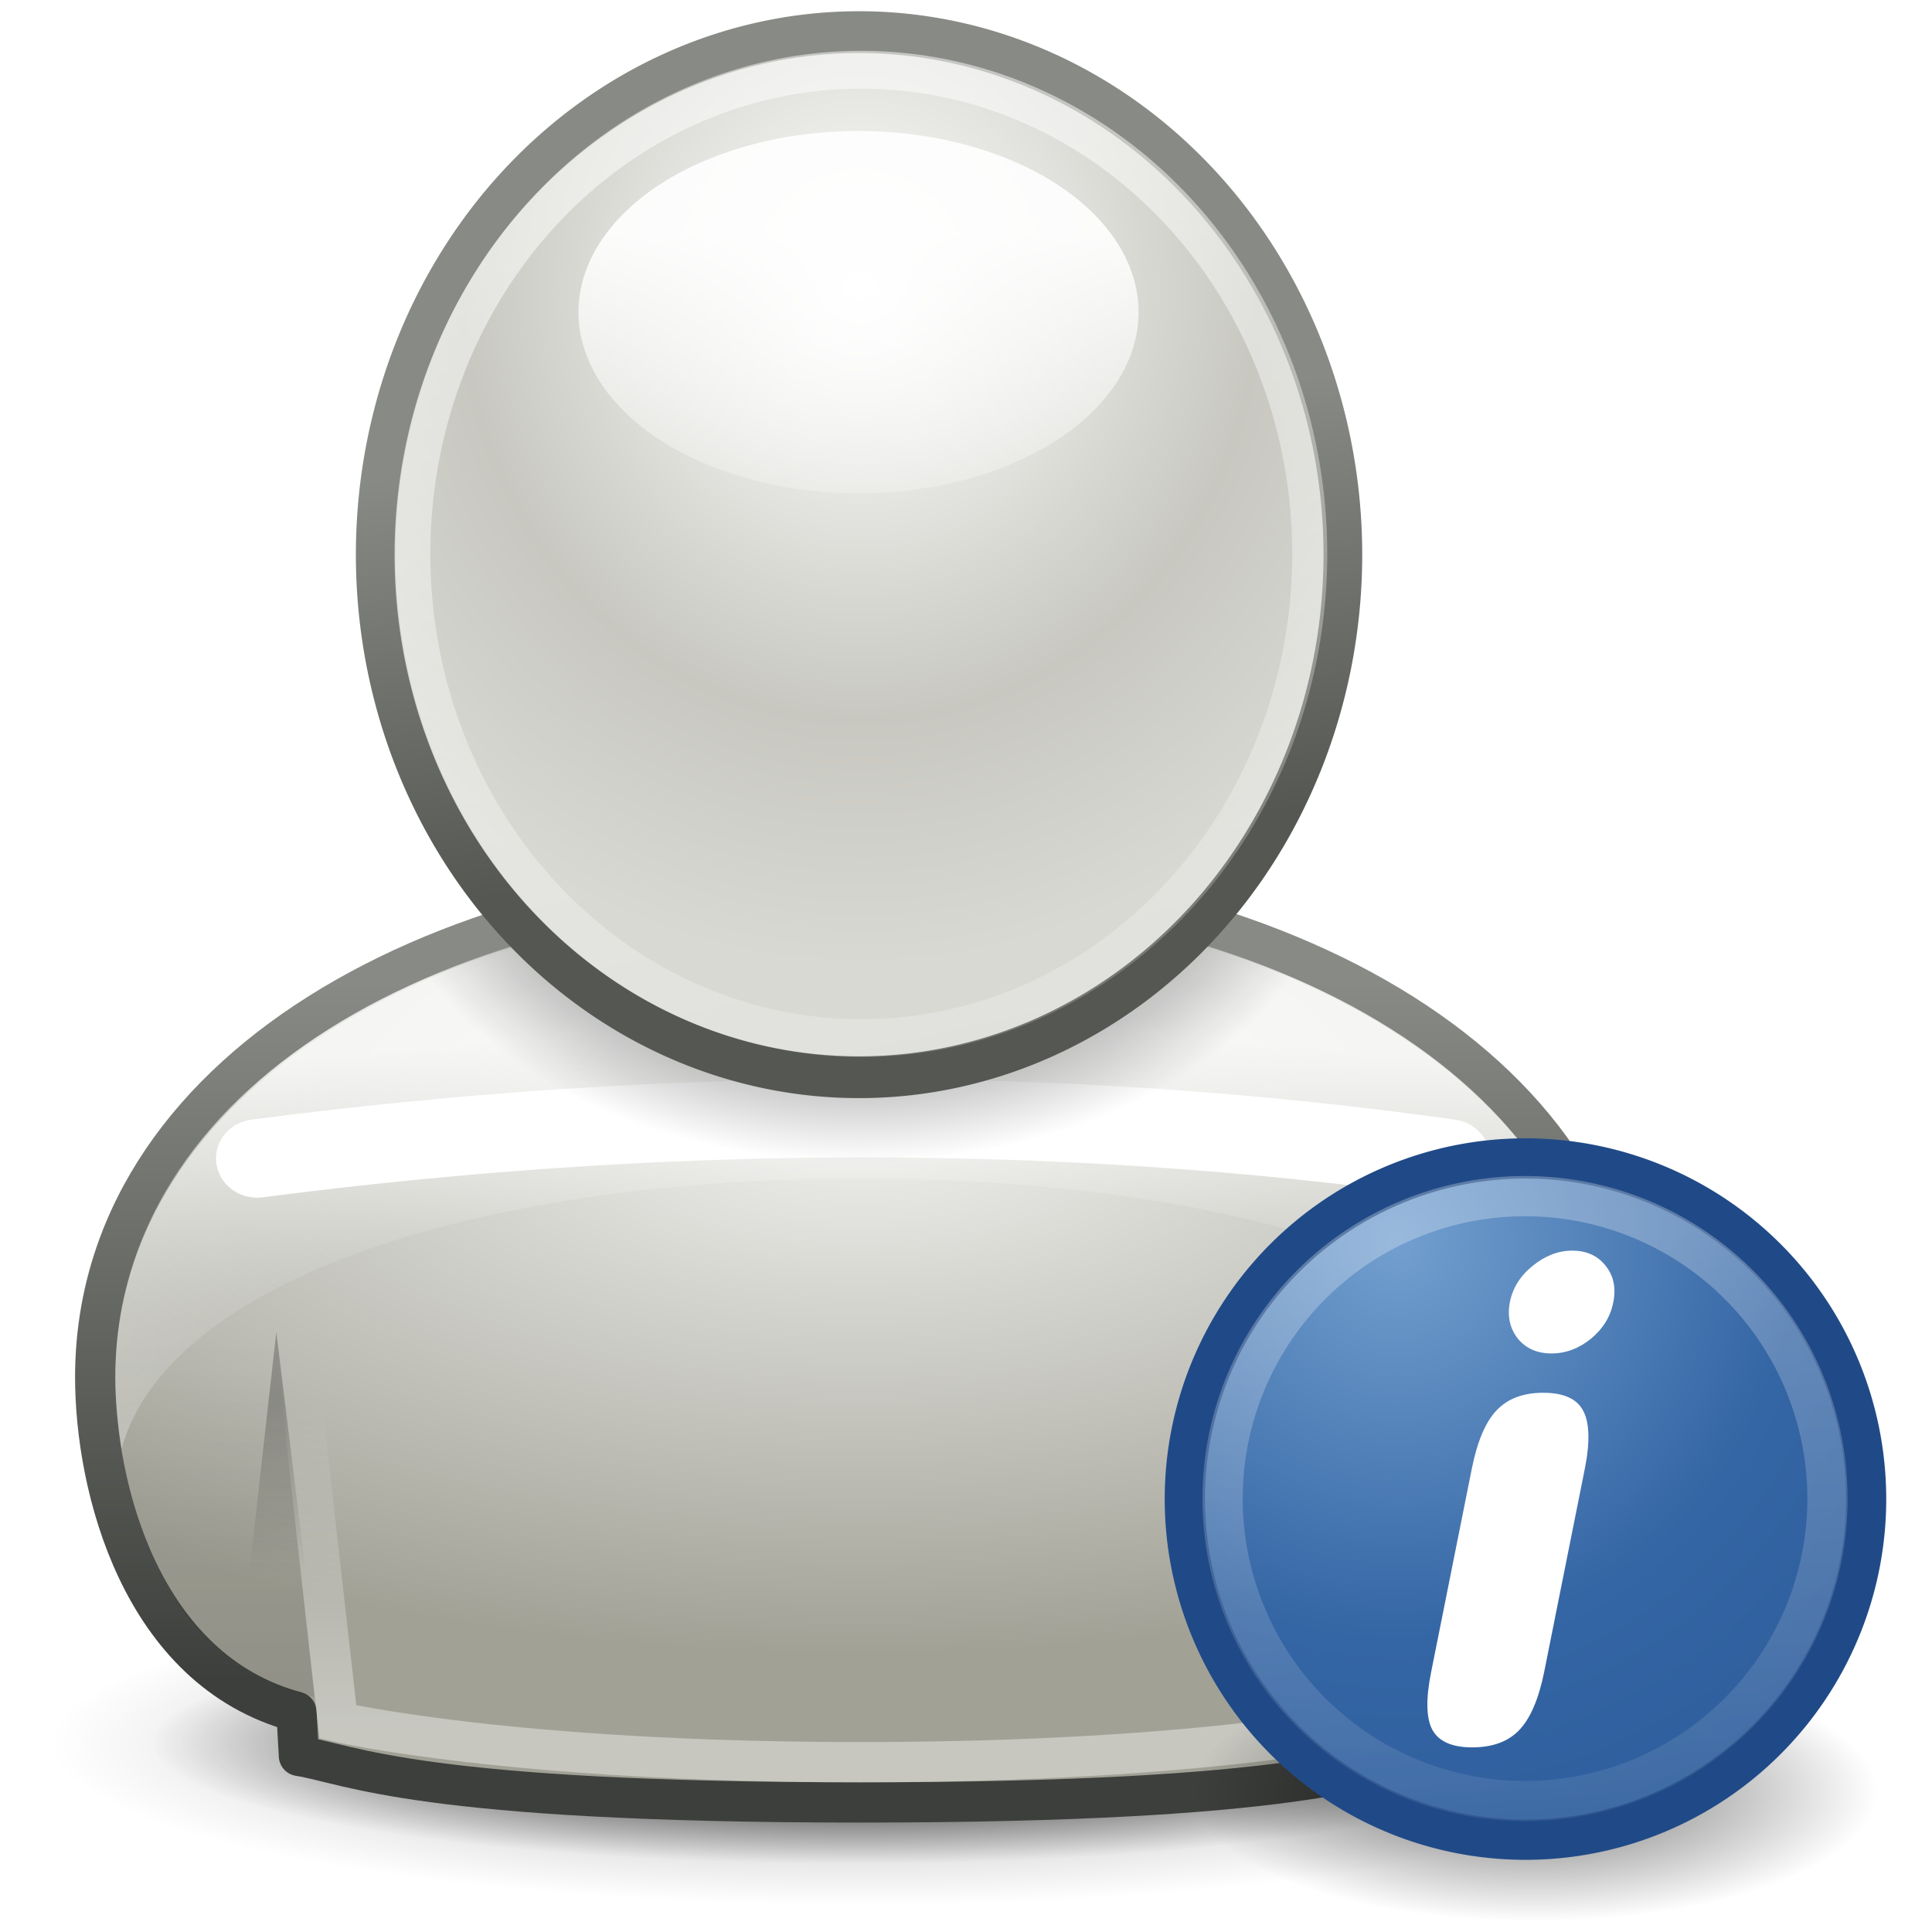 <?xml version="1.0" encoding="UTF-8" standalone="no"?>
<!-- Created with Inkscape (http://www.inkscape.org/) -->

<svg
   xmlns:svg="http://www.w3.org/2000/svg"
   xmlns="http://www.w3.org/2000/svg"
   xmlns:xlink="http://www.w3.org/1999/xlink"
   version="1.0"
   width="48"
   height="48"
   id="svg11300"
   style="display:inline;enable-background:new">
  <defs
     id="defs3">
    <linearGradient
       id="linearGradient9183">
      <stop
         id="stop9185"
         style="stop-color:#729fcf;stop-opacity:1"
         offset="0" />
      <stop
         id="stop9187"
         style="stop-color:#3465a4;stop-opacity:1"
         offset="0.313" />
      <stop
         id="stop9189"
         style="stop-color:#204a87;stop-opacity:1"
         offset="1" />
    </linearGradient>
    <linearGradient
       id="linearGradient8930">
      <stop
         id="stop8932"
         style="stop-color:#000000;stop-opacity:1"
         offset="0" />
      <stop
         id="stop8934"
         style="stop-color:#000000;stop-opacity:0"
         offset="1" />
    </linearGradient>
    <linearGradient
       id="linearGradient8918">
      <stop
         id="stop8920"
         style="stop-color:#ffffff;stop-opacity:1"
         offset="0" />
      <stop
         id="stop8922"
         style="stop-color:#ffffff;stop-opacity:0"
         offset="1" />
    </linearGradient>
    <linearGradient
       id="linearGradient8889">
      <stop
         id="stop8891"
         style="stop-color:#ffffff;stop-opacity:1"
         offset="0" />
      <stop
         id="stop8893"
         style="stop-color:#ffffff;stop-opacity:0"
         offset="1" />
    </linearGradient>
    <linearGradient
       id="linearGradient3831">
      <stop
         id="stop3833"
         style="stop-color:#000000;stop-opacity:1"
         offset="0" />
      <stop
         id="stop3835"
         style="stop-color:#000000;stop-opacity:0.498"
         offset="0.666" />
      <stop
         id="stop3837"
         style="stop-color:#000000;stop-opacity:0"
         offset="1" />
    </linearGradient>
    <linearGradient
       id="linearGradient3695">
      <stop
         id="stop3697"
         style="stop-color:#000000;stop-opacity:1"
         offset="0" />
      <stop
         id="stop3699"
         style="stop-color:#000000;stop-opacity:0"
         offset="1" />
    </linearGradient>
    <linearGradient
       id="linearGradient3685">
      <stop
         id="stop3687"
         style="stop-color:#000000;stop-opacity:1"
         offset="0" />
      <stop
         id="stop3689"
         style="stop-color:#000000;stop-opacity:0"
         offset="1" />
    </linearGradient>
    <linearGradient
       id="linearGradient3597">
      <stop
         id="stop3599"
         style="stop-color:#ffffff;stop-opacity:0"
         offset="0" />
      <stop
         id="stop3654"
         style="stop-color:#ffffff;stop-opacity:0"
         offset="0.406" />
      <stop
         id="stop3601"
         style="stop-color:#ffffff;stop-opacity:1"
         offset="1" />
    </linearGradient>
    <linearGradient
       id="linearGradient3665">
      <stop
         id="stop3667"
         style="stop-color:#ffffff;stop-opacity:1"
         offset="0" />
      <stop
         id="stop3669"
         style="stop-color:#ffffff;stop-opacity:0"
         offset="1" />
    </linearGradient>
    <linearGradient
       id="linearGradient5948">
      <stop
         id="stop5950"
         style="stop-color:#000000;stop-opacity:1"
         offset="0" />
      <stop
         id="stop5952"
         style="stop-color:#000000;stop-opacity:0"
         offset="1" />
    </linearGradient>
    <linearGradient
       id="linearGradient5938">
      <stop
         id="stop5940"
         style="stop-color:#ffffff;stop-opacity:1"
         offset="0" />
      <stop
         id="stop5942"
         style="stop-color:#ffffff;stop-opacity:0"
         offset="1" />
    </linearGradient>
    <linearGradient
       id="linearGradient7088">
      <stop
         id="stop7090"
         style="stop-color:#ffffff;stop-opacity:1"
         offset="0" />
      <stop
         id="stop7096"
         style="stop-color:#c8c8c1;stop-opacity:1"
         offset="0.634" />
      <stop
         id="stop7092"
         style="stop-color:#d9d9d4;stop-opacity:1"
         offset="1" />
    </linearGradient>
    <linearGradient
       id="linearGradient11307">
      <stop
         id="stop11309"
         style="stop-color:#888a85;stop-opacity:1"
         offset="0" />
      <stop
         id="stop11311"
         style="stop-color:#3d3f3c;stop-opacity:1"
         offset="1" />
    </linearGradient>
    <linearGradient
       id="linearGradient7134">
      <stop
         id="stop7136"
         style="stop-color:#f0f0ee;stop-opacity:1"
         offset="0" />
      <stop
         id="stop7138"
         style="stop-color:#a1a196;stop-opacity:1"
         offset="1" />
    </linearGradient>
    <linearGradient
       id="linearGradient2401">
      <stop
         id="stop2403"
         style="stop-color:#888a85;stop-opacity:1"
         offset="0" />
      <stop
         id="stop2405"
         style="stop-color:#555753;stop-opacity:1"
         offset="1" />
    </linearGradient>
    <linearGradient
       id="linearGradient3183">
      <stop
         id="stop3185"
         style="stop-color:#ffffff;stop-opacity:1"
         offset="0" />
      <stop
         id="stop3187"
         style="stop-color:#ffffff;stop-opacity:0"
         offset="1" />
    </linearGradient>
    <linearGradient
       id="linearGradient3211">
      <stop
         id="stop3213"
         style="stop-color:#ffffff;stop-opacity:1"
         offset="0" />
      <stop
         id="stop3215"
         style="stop-color:#ffffff;stop-opacity:0"
         offset="1" />
    </linearGradient>
    <filter
       x="-0.085"
       y="-0.847"
       width="1.169"
       height="2.694"
       color-interpolation-filters="sRGB"
       id="filter3970">
      <feGaussianBlur
         stdDeviation="1.059"
         id="feGaussianBlur3972" />
    </filter>
    <radialGradient
       cx="313.766"
       cy="67.761"
       r="18.453"
       fx="313.766"
       fy="67.761"
       id="radialGradient4172"
       xlink:href="#linearGradient8889"
       gradientUnits="userSpaceOnUse"
       gradientTransform="matrix(2.711,0,0,1.02,-536.963,5.235)" />
    <radialGradient
       cx="77.25"
       cy="53.774"
       r="5.01"
       fx="77.25"
       fy="53.774"
       id="radialGradient4174"
       xlink:href="#linearGradient7088"
       gradientUnits="userSpaceOnUse"
       gradientTransform="matrix(1.195,0,0,1.195,-15.049,-10.475)" />
    <linearGradient
       x1="74.81"
       y1="55.235"
       x2="75.193"
       y2="59.013"
       id="linearGradient4176"
       xlink:href="#linearGradient2401"
       gradientUnits="userSpaceOnUse" />
    <linearGradient
       x1="77.115"
       y1="54.003"
       x2="77.115"
       y2="56.3"
       id="linearGradient4178"
       xlink:href="#linearGradient3211"
       gradientUnits="userSpaceOnUse" />
    <linearGradient
       x1="73.414"
       y1="53.407"
       x2="76.044"
       y2="66.28"
       id="linearGradient4180"
       xlink:href="#linearGradient3183"
       gradientUnits="userSpaceOnUse" />
    <radialGradient
       cx="319.516"
       cy="112.443"
       r="18.484"
       fx="319.516"
       fy="112.443"
       id="radialGradient4182"
       xlink:href="#linearGradient8918"
       gradientUnits="userSpaceOnUse"
       gradientTransform="matrix(1.299,0,0,0.459,-95.562,44.391)" />
    <radialGradient
       cx="37.25"
       cy="44.219"
       r="5.375"
       fx="37.25"
       fy="44.219"
       id="radialGradient4184"
       xlink:href="#linearGradient5948"
       gradientUnits="userSpaceOnUse"
       gradientTransform="matrix(1,0,0,0.378,0,27.508)" />
    <radialGradient
       cx="27.07"
       cy="23.449"
       r="13.768"
       fx="27.07"
       fy="23.449"
       id="radialGradient4186"
       xlink:href="#linearGradient9183"
       gradientUnits="userSpaceOnUse"
       gradientTransform="matrix(3.537,0,0,3.537,-68.639,-61.717)" />
    <linearGradient
       x1="29.914"
       y1="20.086"
       x2="32.681"
       y2="53.8"
       id="linearGradient4188"
       xlink:href="#linearGradient5938"
       gradientUnits="userSpaceOnUse" />
    <radialGradient
       cx="319.375"
       cy="89.75"
       r="21.125"
       fx="319.375"
       fy="89.75"
       id="radialGradient4209"
       xlink:href="#linearGradient8930"
       gradientUnits="userSpaceOnUse"
       gradientTransform="matrix(1,0,0,0.331,0,60.01)" />
    <radialGradient
       cx="319.375"
       cy="89.75"
       r="21.125"
       fx="319.375"
       fy="89.75"
       id="radialGradient4211"
       xlink:href="#linearGradient8930"
       gradientUnits="userSpaceOnUse"
       gradientTransform="matrix(1,0,0,0.331,0,60.01)" />
    <linearGradient
       x1="393.938"
       y1="85.438"
       x2="393.938"
       y2="89.814"
       id="linearGradient4227"
       xlink:href="#linearGradient3695"
       gradientUnits="userSpaceOnUse"
       gradientTransform="translate(-358.135,-50.719)" />
    <linearGradient
       x1="309.801"
       y1="197"
       x2="309.801"
       y2="193.312"
       id="linearGradient4230"
       xlink:href="#linearGradient3665"
       gradientUnits="userSpaceOnUse"
       gradientTransform="matrix(2.5,0,0,2.119,-762.385,-374.648)" />
    <linearGradient
       x1="363.983"
       y1="92.559"
       x2="363.983"
       y2="84.044"
       id="linearGradient4233"
       xlink:href="#linearGradient3685"
       gradientUnits="userSpaceOnUse"
       gradientTransform="translate(-358.135,-50.719)" />
    <radialGradient
       cx="379.5"
       cy="61.285"
       r="18.5"
       fx="379.5"
       fy="61.285"
       id="radialGradient4236"
       xlink:href="#linearGradient3831"
       gradientUnits="userSpaceOnUse"
       gradientTransform="matrix(0.652,0,0,0.455,-226.067,-7.427)" />
    <radialGradient
       cx="379.5"
       cy="76.23"
       r="18.5"
       fx="379.5"
       fy="76.23"
       id="radialGradient4239"
       xlink:href="#linearGradient3597"
       gradientUnits="userSpaceOnUse"
       gradientTransform="matrix(1.751,0,0,0.432,-643.018,0.606)" />
    <radialGradient
       cx="22.99"
       cy="19.626"
       r="5.895"
       fx="22.99"
       fy="19.626"
       id="radialGradient4243"
       xlink:href="#linearGradient7134"
       gradientUnits="userSpaceOnUse"
       gradientTransform="matrix(5.078,0,0,2.262,-95.388,-16.627)" />
    <linearGradient
       x1="22.405"
       y1="19.231"
       x2="22.405"
       y2="25.107"
       id="linearGradient4245"
       xlink:href="#linearGradient11307"
       gradientUnits="userSpaceOnUse"
       gradientTransform="matrix(3.454,0,0,2.947,-58.041,-32.266)" />
  </defs>
  <path
     d="m 340.5,89.75 a 21.125,7 0 1 1 -42.25,0 21.125,7 0 1 1 42.25,0 z"
     transform="matrix(0.958,0,0,0.576,-284.474,-8.371)"
     id="path8938"
     style="opacity:0.35;fill:url(#radialGradient4209);fill-opacity:1;stroke:none;display:inline;enable-background:new" />
  <path
     d="m 340.5,89.75 a 21.125,7 0 1 1 -42.25,0 21.125,7 0 1 1 42.25,0 z"
     transform="matrix(0.828,0,0,0.429,-243.206,4.817)"
     id="path8928"
     style="fill:url(#radialGradient4211);fill-opacity:1;stroke:none" />
  <path
     d="m 21.365,21.781 c -10.507,-2e-6 -19,4.915 -19,12.438 1e-5,2.703 1.118,7.272 5,8.312 1e-5,10e-7 0.062,1.094 0.062,1.094 1.257,0.202 2.98,1.156 13.938,1.156 0.011,0 0.02,4e-6 0.031,0 10.957,0 12.68,-0.955 13.938,-1.156 0,0 0.062,-1.094 0.062,-1.094 3.882,-1.04 5,-5.609 5,-8.312 0,-7.523 -8.493,-12.438 -19,-12.438 -0.011,-10e-6 -0.021,0 -0.031,0 z"
     id="path3548"
     style="fill:url(#radialGradient4243);fill-opacity:1;fill-rule:evenodd;stroke:url(#linearGradient4245);stroke-width:1;stroke-linecap:butt;stroke-linejoin:round;stroke-miterlimit:4;stroke-opacity:1;stroke-dasharray:none;stroke-dashoffset:0;marker:none;visibility:visible;display:inline;overflow:visible;enable-background:accumulate" />
  <path
     d="m 305.384,80.5 c 9.453,-1.294 18.83,-1.372 28.116,0"
     transform="matrix(1.053,0,0,1,-315.177,-51.719)"
     id="path3851"
     style="fill:none;stroke:#ffffff;stroke-width:1.949;stroke-linecap:round;stroke-linejoin:miter;stroke-miterlimit:4;stroke-opacity:1;stroke-dasharray:none;display:inline;filter:url(#filter3970);enable-background:new" />
  <path
     d="m 21.365,22.281 c -5.177,-1e-6 -9.849,1.174 -13.188,3.281 -3.333,2.103 -5.312,5.083 -5.312,8.656 0,0.553 0.065,1.164 0.156,1.781 0.503,-1.862 2.336,-3.437 5.156,-4.594 3.339,-1.37 8.011,-2.125 13.188,-2.125 5.177,0 9.849,0.755 13.188,2.125 2.82,1.157 4.654,2.732 5.156,4.594 0.091,-0.617 0.156,-1.228 0.156,-1.781 0,-3.573 -1.98,-6.553 -5.312,-8.656 -3.339,-2.107 -8.011,-3.281 -13.188,-3.281 z"
     id="path3592"
     style="opacity:0.804;fill:url(#radialGradient4239);fill-opacity:1;fill-rule:evenodd;stroke:none;stroke-width:1;marker:none;visibility:visible;display:inline;overflow:visible;enable-background:accumulate" />
  <path
     d="m 21.365,22.281 c -5.177,-1e-6 -9.849,1.174 -13.188,3.281 -1.602,1.011 -2.874,2.24 -3.781,3.625 l 33.938,0 c -0.907,-1.385 -2.179,-2.614 -3.781,-3.625 -3.339,-2.107 -8.011,-3.281 -13.188,-3.281 z"
     id="path3633"
     style="opacity:0.658;fill:url(#radialGradient4236);fill-opacity:1;fill-rule:evenodd;stroke:none;stroke-width:1;marker:none;visibility:visible;display:inline;overflow:visible;enable-background:accumulate" />
  <path
     d="m 6.177,27.094 c -2.11,1.93 -3.305,4.339 -3.312,7.125 -0.008,2.794 1.152,5.565 2.469,6.656 0.672,0.557 1.255,0.961 2.477,1.289 L 6.177,27.094 z m 30.375,0 -1.614,15.103 c 0.933,-0.228 2.092,-0.898 2.872,-1.677 1.618,-2.035 2.054,-3.826 2.054,-6.3 0,-2.786 -1.202,-5.195 -3.312,-7.125 z"
     id="path3672"
     style="opacity:0.1;fill:url(#linearGradient4233);fill-opacity:1;fill-rule:evenodd;stroke:none;stroke-width:1;marker:none;visibility:visible;display:inline;overflow:visible;enable-background:accumulate" />
  <path
     d="m 6.365,24.827 2.031,17.954 c 0,0 4.305,1 12.969,1 8.708,0 12.969,-1 12.969,-1 l 2.031,-17.954 c 0,0 -30,0 -30,0 z"
     id="path3554"
     style="opacity:0.4;fill:none;stroke:url(#linearGradient4230);stroke-width:1;stroke-linecap:round;stroke-linejoin:miter;stroke-miterlimit:4;stroke-opacity:1;display:inline;enable-background:new" />
  <path
     d="m 6.865,33.094 c 0,0 -1.031,9.188 -1.031,9.188 l 2.156,0 -1.125,-9.188 z m 29,0 -1.125,8.188 2.156,0 c 0,0 -1.031,-8.188 -1.031,-8.188 z"
     id="path3693"
     style="opacity:0.237;fill:url(#linearGradient4227);fill-opacity:1;fill-rule:evenodd;stroke:none;stroke-width:1;marker:none;visibility:visible;display:inline;overflow:visible;enable-background:accumulate" />
  <path
     d="m 319.5,73.562 c -5.088,-10e-7 -9.659,1.189 -12.875,3.219 -3.216,2.03 -5.062,4.795 -5.062,8.156 0,1.205 0.263,2.892 0.938,4.312 0.675,1.421 1.691,2.543 3.281,2.969 a 1.062,1.062 0 0 1 0.781,0.969 l 0,0.25 c 0.598,0.141 1.058,0.31 2.469,0.5 1.891,0.255 5.021,0.5 10.469,0.5 l 0.031,0 c 5.448,0 8.578,-0.245 10.469,-0.5 1.411,-0.19 1.871,-0.359 2.469,-0.5 0.005,-0.088 0,-0.25 0,-0.25 a 1.062,1.062 0 0 1 0.781,-0.969 c 1.59,-0.426 2.606,-1.548 3.281,-2.969 0.675,-1.421 0.938,-3.107 0.938,-4.312 0,-3.362 -1.846,-6.126 -5.062,-8.156 -3.216,-2.03 -7.787,-3.219 -12.875,-3.219 -0.009,-9e-6 -0.02,0 -0.031,0 z"
     transform="translate(-2,-1)"
     id="path8887"
     style="fill:none;stroke:url(#radialGradient4172);stroke-width:1;stroke-linecap:butt;stroke-linejoin:round;stroke-miterlimit:4;stroke-opacity:1;stroke-dasharray:none;stroke-dashoffset:0;marker:none;visibility:visible;display:inline;overflow:visible;enable-background:accumulate" />
  <path
     d="m 81.875,56.125 a 4.625,4.625 0 1 1 -9.25,0 4.625,4.625 0 1 1 9.25,0 z"
     transform="matrix(2.599,0,0,2.807,-179.43,-143.762)"
     id="path3412"
     style="fill:url(#radialGradient4174);fill-opacity:1;fill-rule:evenodd;stroke:url(#linearGradient4176);stroke-width:0.37;stroke-linecap:butt;stroke-linejoin:round;stroke-miterlimit:4;stroke-opacity:1;stroke-dasharray:none;stroke-dashoffset:0;marker:none;visibility:visible;display:inline;overflow:visible;enable-background:accumulate" />
  <path
     d="m 79.312,54.5 a 2.25,1.188 0 1 1 -4.5,0 2.25,1.188 0 1 1 4.5,0 z"
     transform="matrix(3.092,0,0,3.789,-216.946,-198.745)"
     id="path3414"
     style="opacity:0.9;fill:url(#linearGradient4178);fill-opacity:1;fill-rule:evenodd;stroke:none;stroke-width:1;marker:none;visibility:visible;display:inline;overflow:visible;enable-background:accumulate" />
  <path
     d="m 81.875,56.125 a 4.625,4.625 0 1 1 -9.25,0 4.625,4.625 0 1 1 9.25,0 z"
     transform="matrix(2.409,0,0,2.601,-164.697,-132.219)"
     id="path3416"
     style="opacity:0.514;fill:none;stroke:url(#linearGradient4180);stroke-width:0.361;stroke-linecap:butt;stroke-linejoin:round;stroke-miterlimit:4;stroke-opacity:1;stroke-dasharray:none;stroke-dashoffset:0;marker:none;visibility:visible;display:inline;overflow:visible;enable-background:accumulate" />
  <path
     d="m 319.5,73.031 c -5.17,-10e-7 -9.83,1.213 -13.156,3.312 -3.326,2.099 -5.312,5.033 -5.312,8.594 0,1.278 0.28,3.047 1,4.562 0.72,1.515 1.829,2.777 3.594,3.25 a 0.533,0.533 0 0 1 0.406,0.469 l 0.031,0.688 c 0.639,0.134 1.219,0.335 2.906,0.562 1.924,0.259 5.068,0.5 10.531,0.5 l 0.031,0 c 5.463,0 8.607,-0.241 10.531,-0.5 1.687,-0.227 2.267,-0.429 2.906,-0.562 0.018,-0.321 0.031,-0.688 0.031,-0.688 a 0.533,0.533 0 0 1 0.406,-0.469 c 1.765,-0.473 2.874,-1.735 3.594,-3.25 0.72,-1.515 1,-3.284 1,-4.562 0,-3.561 -1.986,-6.495 -5.312,-8.594 -3.326,-2.099 -7.986,-3.313 -13.156,-3.312 -0.01,-9e-6 -0.02,0 -0.031,0 z"
     transform="translate(-2,-1)"
     id="path8916"
     style="opacity:0.8;fill:url(#radialGradient4182);fill-opacity:1;fill-rule:evenodd;stroke:none;stroke-width:1;marker:none;visibility:visible;display:inline;overflow:visible;enable-background:accumulate" />
  <path
     d="m 42.625,44.219 a 5.375,2.031 0 1 1 -10.75,0 5.375,2.031 0 1 1 10.75,0 z"
     transform="matrix(1.585,0,0,1.585,-20.912,-25.57)"
     id="path5946"
     style="opacity:0.565;fill:url(#radialGradient4184);fill-opacity:1;fill-rule:evenodd;stroke:none;stroke-width:1;marker:none;visibility:visible;display:inline;overflow:visible;enable-background:accumulate" />
  <path
     d="m 45,31 a 13,13 0 1 1 -26,0 13,13 0 1 1 26,0 z"
     transform="matrix(0.651,0,0,0.651,17.068,17.063)"
     id="path5922"
     style="fill:url(#radialGradient4186);fill-opacity:1;fill-rule:evenodd;stroke:#204a87;stroke-width:1.536;stroke-linecap:round;stroke-linejoin:miter;stroke-miterlimit:4;stroke-opacity:1;stroke-dasharray:none;stroke-dashoffset:0;marker:none;visibility:visible;display:inline;overflow:visible;enable-background:accumulate" />
  <path
     d="m 36.568,36.483 c 0.137,-0.679 0.342,-1.161 0.616,-1.445 0.274,-0.29 0.66,-0.435 1.158,-0.435 0.498,1e-5 0.827,0.145 0.985,0.435 0.164,0.29 0.181,0.772 0.049,1.445 l -1.01,5.05 c -0.137,0.679 -0.345,1.163 -0.624,1.453 -0.274,0.285 -0.662,0.427 -1.166,0.427 -0.493,0 -0.821,-0.142 -0.985,-0.427 -0.159,-0.29 -0.17,-0.775 -0.033,-1.453 l 1.01,-5.05 m 0.944,-4.13 c 0.071,-0.356 0.26,-0.657 0.567,-0.903 0.307,-0.252 0.635,-0.378 0.985,-0.378 0.356,10e-6 0.632,0.126 0.829,0.378 0.197,0.246 0.26,0.547 0.189,0.903 -0.066,0.35 -0.249,0.651 -0.55,0.903 -0.301,0.246 -0.63,0.37 -0.985,0.37 -0.356,1e-5 -0.635,-0.123 -0.838,-0.37 -0.197,-0.252 -0.263,-0.553 -0.197,-0.903"
     id="text5932"
     style="font-size:16.818px;font-style:italic;font-variant:normal;font-weight:normal;font-stretch:normal;text-align:start;line-height:125%;writing-mode:lr-tb;text-anchor:start;fill:#ffffff;fill-opacity:1;stroke:none;font-family:Amelia BT" />
  <path
     d="m 45,31 a 13,13 0 1 1 -26,0 13,13 0 1 1 26,0 z"
     transform="matrix(0.578,0,0,0.578,19.393,19.314)"
     id="path5936"
     style="opacity:0.276;fill:none;stroke:url(#linearGradient4188);stroke-width:1.729;stroke-linecap:round;stroke-linejoin:miter;stroke-miterlimit:4;stroke-opacity:1;stroke-dasharray:none;stroke-dashoffset:0;marker:none;visibility:visible;display:inline;overflow:visible;enable-background:accumulate" />
</svg>

